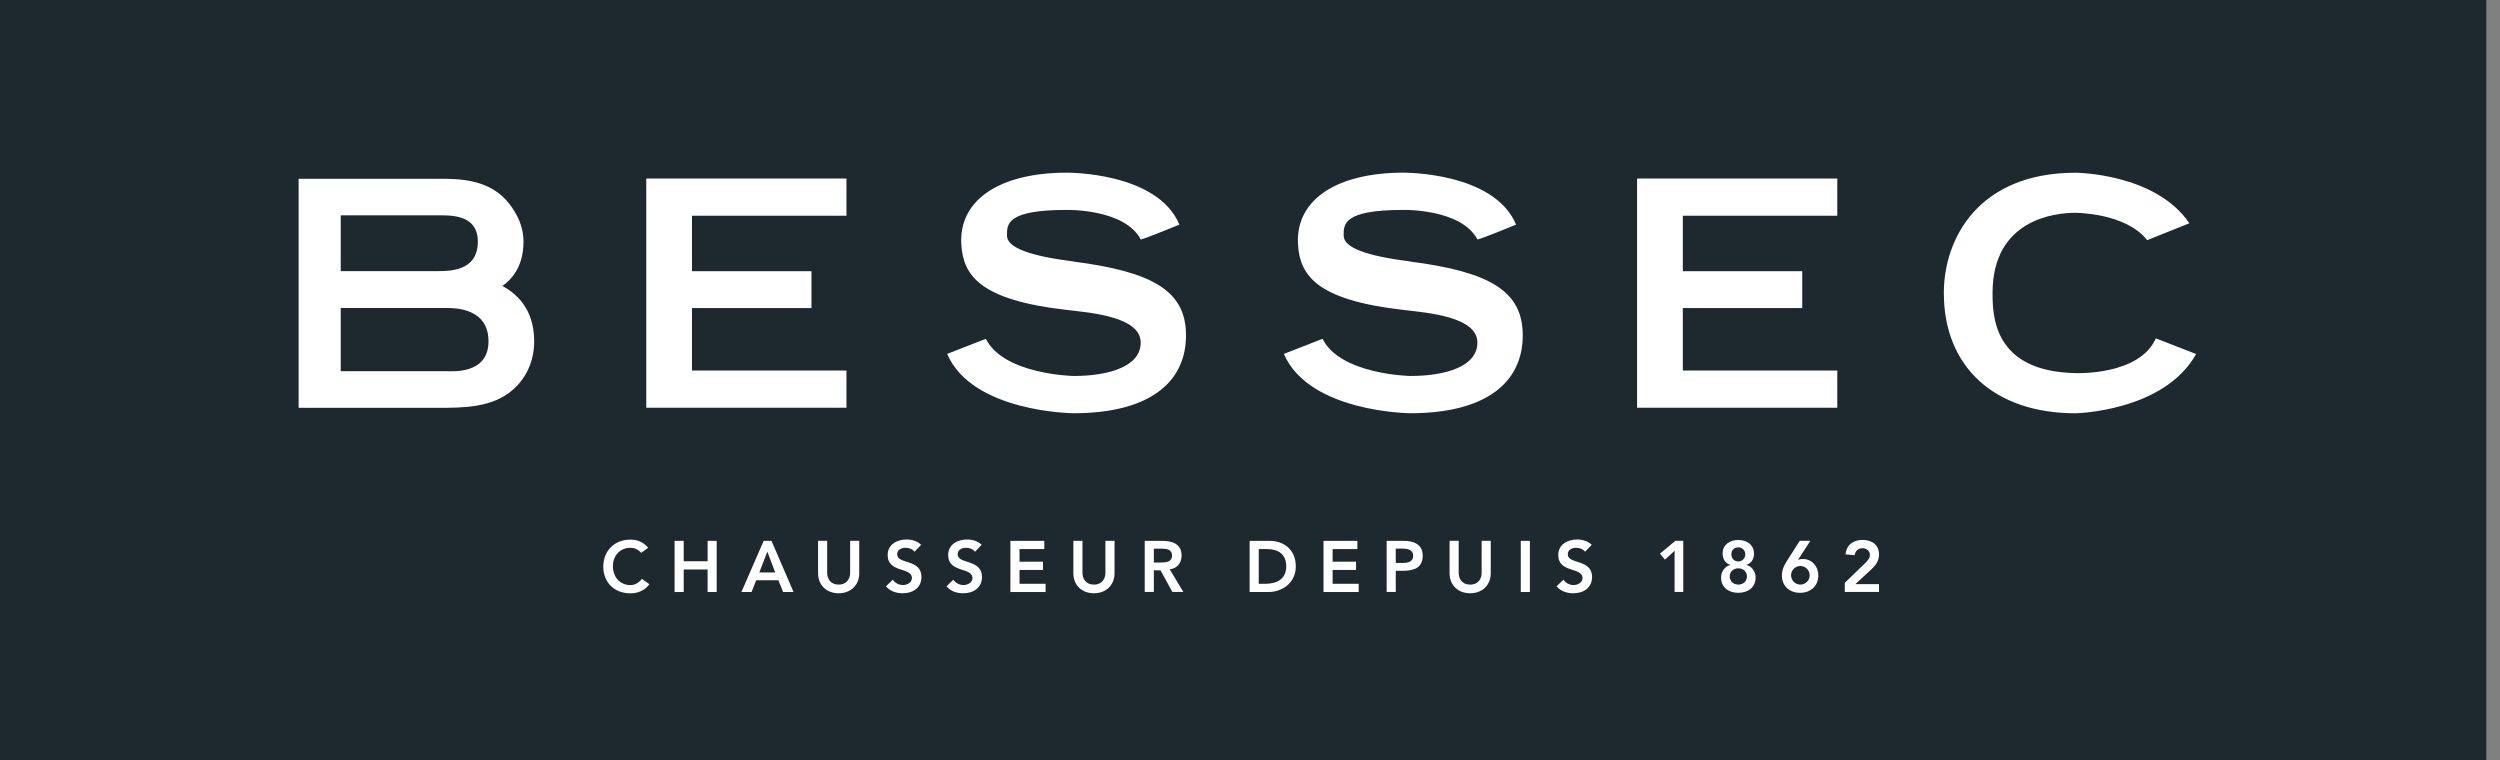 <svg width="148" height="45" viewBox="0 0 148 45" fill="none" xmlns="http://www.w3.org/2000/svg">
<rect x="0" y="0" width="148" height="45" fill="#808080" stroke="none"/>
<g clip-path="url(#clip0_14738_2502)">
<path d="M147.191 0H0V45H147.191V0Z" fill="#1D292F"/>
<mask id="mask0_14738_2502" style="mask-type:luminance" maskUnits="userSpaceOnUse" x="0" y="0" width="148" height="45">
<path d="M147.191 0H0V45H147.191V0Z" fill="white"/>
</mask>
<g mask="url(#mask0_14738_2502)">
<path d="M29.747 16.925C30.234 16.582 30.991 15.843 30.991 14.303C30.991 13.432 30.648 12.726 30.179 12.102C29.041 10.584 27.165 10.584 25.994 10.584H17.678V24.142H25.994C27.402 24.142 29.171 24.142 30.378 23.059C31.154 22.376 31.623 21.372 31.623 20.212C31.623 19.052 31.242 17.745 29.747 16.929M20.171 12.748H25.799C26.574 12.748 28.288 12.634 28.288 14.303C28.288 16.105 26.537 16.05 25.799 16.05H20.171V12.748ZM26.412 21.974H20.171V18.233H26.412C26.936 18.233 28.919 18.233 28.919 20.208C28.919 22.184 26.737 21.974 26.412 21.974ZM127.628 20.024C126.653 22.254 122.867 22.088 122.867 22.088C117.996 21.992 117.959 18.672 117.959 17.343C117.959 12.996 121.638 12.597 122.867 12.597C122.867 12.597 125.851 12.597 127.111 14.218L129.611 13.217C127.598 10.241 122.867 10.226 122.867 10.226C117.15 10.226 115.075 14.1 115.075 17.346C115.075 21.752 118.107 24.466 122.867 24.466C122.867 24.466 128.111 24.37 130.01 20.958L127.628 20.031V20.024ZM96.916 24.138H108.767V21.937H99.623V18.236H106.692V16.054H99.623V12.771H108.767V10.569H96.916V24.145V24.138ZM38.259 24.138H50.11V21.937H40.966V18.236H48.038V16.054H40.966V12.771H50.11V10.569H38.259V24.145V24.138ZM83.496 15.481C80.969 15.16 79.544 14.684 79.544 13.945C79.544 13.28 79.507 12.427 83.078 12.427C83.078 12.427 86.505 12.35 87.462 14.174C87.462 14.174 87.425 14.252 89.752 13.299C88.452 10.167 83.078 10.222 83.078 10.222C79.219 10.222 76.73 11.759 76.837 14.399C76.929 16.297 77.919 17.76 83.078 18.347C84.522 18.517 87.462 18.746 87.462 20.282C87.462 21.708 85.549 22.258 83.492 22.258C83.492 22.258 79.344 22.18 78.296 20.057L76.006 20.951C77.502 24.426 83.492 24.463 83.492 24.463C87.894 24.463 90.147 22.698 90.147 19.85C90.147 17.21 88.164 16.091 83.492 15.485M63.564 15.481C61.038 15.16 59.612 14.684 59.612 13.945C59.612 13.28 59.576 12.427 63.147 12.427C63.147 12.427 66.574 12.35 67.53 14.174C67.53 14.174 67.493 14.252 69.82 13.299C68.52 10.167 63.147 10.222 63.147 10.222C59.288 10.222 56.798 11.759 56.906 14.399C56.994 16.297 57.987 17.76 63.147 18.347C64.591 18.517 67.53 18.746 67.53 20.282C67.53 21.708 65.617 22.258 63.56 22.258C63.56 22.258 59.413 22.18 58.364 20.057L56.071 20.951C57.566 24.426 63.557 24.463 63.557 24.463C67.959 24.463 70.212 22.698 70.212 19.85C70.212 17.21 68.228 16.091 63.557 15.485" fill="white"/>
</g>
<path d="M37.96 32.728C37.739 32.492 37.532 32.429 37.321 32.429C36.697 32.429 36.284 32.909 36.284 33.511C36.284 34.157 36.697 34.637 37.321 34.637C37.565 34.637 37.801 34.526 38.001 34.268L38.444 34.586C38.171 34.962 37.761 35.125 37.314 35.125C36.383 35.125 35.715 34.493 35.715 33.548C35.715 32.602 36.383 31.945 37.314 31.945C37.724 31.945 38.075 32.078 38.374 32.425L37.953 32.732L37.96 32.728Z" fill="white"/>
<path d="M39.935 32.019H40.475V33.227H41.889V32.019H42.428V35.047H41.889V33.714H40.475V35.047H39.935V32.019Z" fill="white"/>
<path d="M45.209 32.019H45.674L46.978 35.047H46.361L46.081 34.353H44.766L44.493 35.047H43.891L45.209 32.019ZM45.892 33.891L45.427 32.658L44.95 33.891H45.892Z" fill="white"/>
<path d="M50.867 33.932C50.867 34.663 50.343 35.121 49.648 35.121C48.954 35.121 48.43 34.663 48.43 33.932V32.015H48.969V33.913C48.969 34.212 49.131 34.608 49.648 34.608C50.165 34.608 50.328 34.212 50.328 33.913V32.015H50.867V33.932Z" fill="white"/>
<path d="M54.141 32.669C54.026 32.506 53.819 32.429 53.609 32.429C53.361 32.429 53.114 32.54 53.114 32.817C53.114 33.422 54.551 33.079 54.551 34.154C54.551 34.803 54.037 35.121 53.443 35.121C53.066 35.121 52.697 35.007 52.449 34.711L52.855 34.316C52.988 34.515 53.214 34.634 53.454 34.634C53.694 34.634 53.986 34.497 53.986 34.22C53.986 33.559 52.549 33.939 52.549 32.853C52.549 32.229 53.107 31.938 53.664 31.938C53.982 31.938 54.296 32.026 54.532 32.252L54.137 32.665L54.141 32.669Z" fill="white"/>
<path d="M57.723 32.669C57.608 32.506 57.401 32.429 57.191 32.429C56.943 32.429 56.696 32.54 56.696 32.817C56.696 33.422 58.133 33.079 58.133 34.154C58.133 34.803 57.619 35.121 57.025 35.121C56.648 35.121 56.279 35.007 56.031 34.711L56.438 34.316C56.57 34.515 56.796 34.634 57.036 34.634C57.276 34.634 57.568 34.497 57.568 34.22C57.568 33.559 56.131 33.939 56.131 32.853C56.131 32.229 56.689 31.938 57.246 31.938C57.564 31.938 57.878 32.026 58.114 32.252L57.719 32.665L57.723 32.669Z" fill="white"/>
<path d="M59.816 32.019H61.822V32.506H60.356V33.252H61.744V33.74H60.356V34.56H61.899V35.047H59.816V32.019Z" fill="white"/>
<path d="M65.98 33.932C65.98 34.663 65.456 35.121 64.762 35.121C64.067 35.121 63.543 34.663 63.543 33.932V32.015H64.082V33.913C64.082 34.212 64.245 34.608 64.762 34.608C65.279 34.608 65.441 34.212 65.441 33.913V32.015H65.98V33.932Z" fill="white"/>
<path d="M67.768 32.019H68.82C69.404 32.019 69.95 32.207 69.95 32.887C69.95 33.322 69.699 33.644 69.249 33.707L70.054 35.044H69.404L68.702 33.762H68.307V35.044H67.768V32.015V32.019ZM68.728 33.3C69.031 33.3 69.385 33.275 69.385 32.883C69.385 32.525 69.053 32.48 68.772 32.48H68.307V33.3H68.724H68.728Z" fill="white"/>
<path d="M73.978 32.019H75.171C75.969 32.019 76.711 32.506 76.711 33.533C76.711 34.56 75.836 35.047 75.109 35.047H73.978V32.019ZM74.92 34.56C75.596 34.56 76.146 34.268 76.146 33.533C76.146 32.798 75.666 32.506 75.009 32.506H74.518V34.56H74.92Z" fill="white"/>
<path d="M78.352 32.019H80.357V32.506H78.891V33.252H80.279V33.74H78.891V34.56H80.434V35.047H78.352V32.019Z" fill="white"/>
<path d="M82.09 32.019H83.109C83.696 32.019 84.224 32.226 84.224 32.894C84.224 33.655 83.656 33.791 83.013 33.791H82.629V35.044H82.09V32.015V32.019ZM82.954 33.33C83.26 33.33 83.659 33.311 83.659 32.901C83.659 32.529 83.305 32.477 83.013 32.477H82.629V33.326H82.954V33.33Z" fill="white"/>
<path d="M88.252 33.932C88.252 34.663 87.728 35.121 87.033 35.121C86.339 35.121 85.814 34.663 85.814 33.932V32.015H86.354V33.913C86.354 34.212 86.516 34.608 87.033 34.608C87.55 34.608 87.713 34.212 87.713 33.913V32.015H88.252V33.932Z" fill="white"/>
<path d="M90.029 32.019H90.569V35.047H90.029V32.019Z" fill="white"/>
<path d="M93.84 32.669C93.725 32.506 93.519 32.429 93.308 32.429C93.061 32.429 92.813 32.54 92.813 32.817C92.813 33.422 94.25 33.079 94.25 34.154C94.25 34.803 93.737 35.121 93.142 35.121C92.765 35.121 92.4 35.007 92.148 34.711L92.555 34.316C92.688 34.515 92.913 34.634 93.153 34.634C93.393 34.634 93.685 34.497 93.685 34.22C93.685 33.559 92.248 33.939 92.248 32.853C92.248 32.229 92.806 31.938 93.364 31.938C93.681 31.938 93.995 32.026 94.231 32.252L93.836 32.665L93.84 32.669Z" fill="white"/>
<path d="M99.135 32.606L98.567 33.13L98.268 32.776L99.183 32.015H99.649V35.044H99.135V32.606Z" fill="white"/>
<path d="M103.84 32.761C103.84 33.083 103.685 33.352 103.382 33.441V33.448C103.674 33.507 103.933 33.81 103.933 34.183C103.933 34.781 103.475 35.095 102.91 35.095C102.345 35.095 101.887 34.785 101.887 34.183C101.887 33.81 102.153 33.507 102.437 33.448V33.441C102.134 33.352 101.979 33.083 101.979 32.761C101.979 32.252 102.393 31.967 102.906 31.967C103.419 31.967 103.833 32.255 103.833 32.761H103.84ZM102.4 34.12C102.4 34.408 102.614 34.608 102.91 34.608C103.205 34.608 103.419 34.408 103.419 34.12C103.419 33.832 103.19 33.644 102.91 33.644C102.629 33.644 102.4 33.84 102.4 34.12ZM102.496 32.813C102.496 33.053 102.659 33.238 102.91 33.238C103.135 33.238 103.323 33.053 103.323 32.813C103.323 32.588 103.142 32.403 102.91 32.403C102.647 32.403 102.496 32.588 102.496 32.813Z" fill="white"/>
<path d="M107.172 32.019L106.445 33.138L106.452 33.145C106.511 33.112 106.633 33.093 106.733 33.093C107.268 33.093 107.645 33.533 107.645 34.061C107.645 34.689 107.187 35.095 106.567 35.095C105.946 35.095 105.488 34.707 105.488 34.065C105.488 33.747 105.603 33.5 105.769 33.234L106.544 32.015H107.169L107.172 32.019ZM106.581 34.608C106.884 34.608 107.132 34.36 107.132 34.057C107.132 33.755 106.884 33.507 106.581 33.507C106.279 33.507 106.031 33.755 106.031 34.057C106.031 34.36 106.279 34.608 106.581 34.608Z" fill="white"/>
<path d="M109.211 34.504L110.385 33.367C110.526 33.23 110.699 33.064 110.699 32.853C110.699 32.606 110.492 32.455 110.26 32.455C110.009 32.455 109.828 32.617 109.794 32.865L109.255 32.82C109.307 32.259 109.713 31.963 110.26 31.963C110.806 31.963 111.238 32.24 111.238 32.824C111.238 33.204 111.043 33.467 110.773 33.714L109.835 34.582H111.238V35.044H109.211V34.501V34.504Z" fill="white"/>
</g>
<defs>
<clipPath id="clip0_14738_2502">
<rect width="147.191" height="45" fill="white"/>
</clipPath>
</defs>
</svg>
